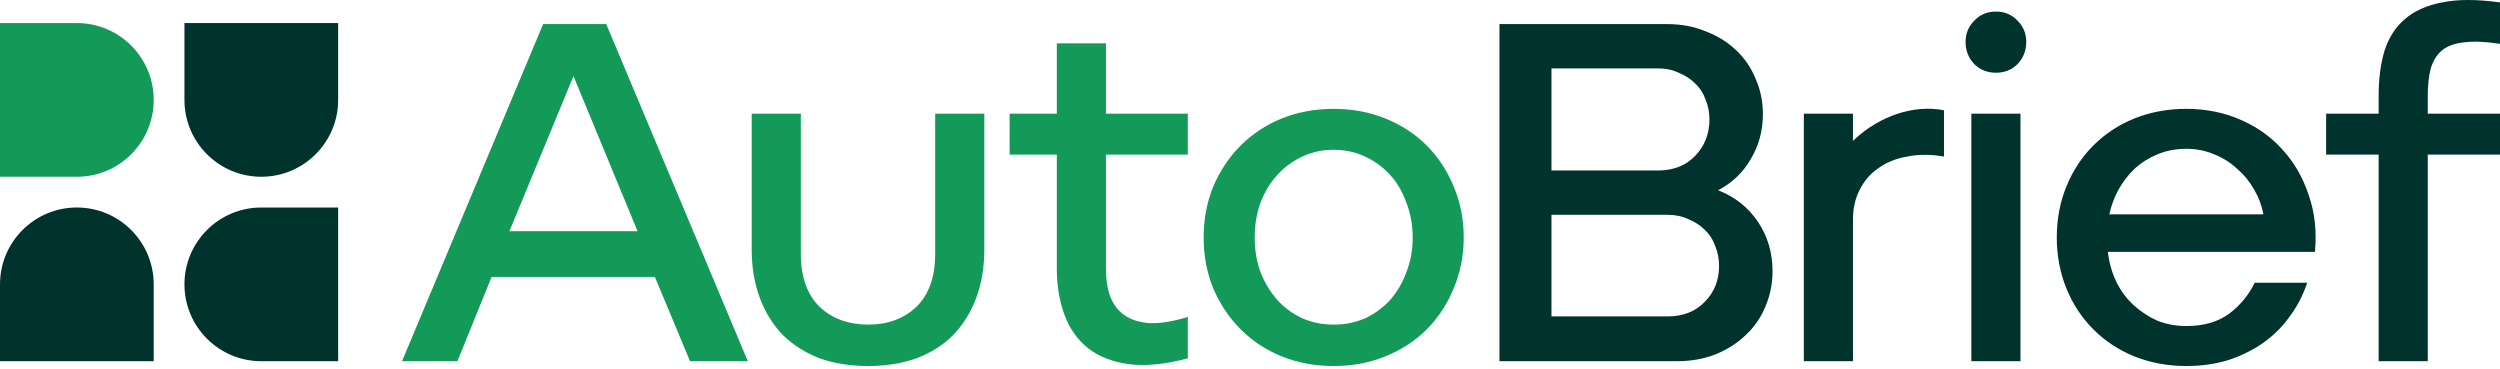 <svg width="495" height="73" viewBox="0 0 495 73" fill="none" xmlns="http://www.w3.org/2000/svg">
<path d="M0 4.565H15.217C23.621 4.565 30.433 11.378 30.433 19.782C30.433 28.186 23.621 34.998 15.217 34.998H0V4.565Z" fill="#149A58"/>
<path d="M66.953 71.519H51.736C43.333 71.519 36.52 64.706 36.52 56.302C36.52 47.898 43.332 41.085 51.736 41.085H66.953V71.519Z" fill="#00332D"/>
<path d="M66.953 4.565L66.953 19.782C66.953 28.186 60.14 34.998 51.736 34.998C43.332 34.998 36.52 28.186 36.52 19.782L36.52 4.565L66.953 4.565Z" fill="#00332D"/>
<path d="M0 71.519L6.65144e-07 56.302C1.03249e-06 47.898 6.813 41.085 15.217 41.085C23.621 41.085 30.433 47.898 30.433 56.302L30.433 71.519L0 71.519Z" fill="#00332D"/>
<path d="M107.541 4.768H120.033L148.069 71.519H136.626L129.665 54.831H97.338L90.568 71.519H79.602L107.541 4.768ZM126.232 45.772L113.549 15.067L100.866 45.772H126.232Z" fill="#149A58"/>
<path d="M158.563 22.505V50.254C158.563 54.831 159.803 58.327 162.282 60.743C164.762 63.095 167.972 64.271 171.913 64.271C175.791 64.271 178.97 63.095 181.449 60.743C183.929 58.327 185.168 54.831 185.168 50.254V22.505H194.895V49.395C194.895 52.956 194.354 56.166 193.274 59.027C192.193 61.887 190.667 64.335 188.696 66.369C186.726 68.34 184.31 69.866 181.449 70.947C178.588 71.964 175.41 72.472 171.913 72.472C168.353 72.472 165.143 71.964 162.282 70.947C159.485 69.866 157.069 68.34 155.035 66.369C153.064 64.335 151.539 61.887 150.458 59.027C149.377 56.166 148.837 52.956 148.837 49.395V22.505H158.563Z" fill="#149A58"/>
<path d="M209.25 8.582H218.976V22.505H235.187V30.61H218.976V53.114C218.976 55.276 219.262 57.151 219.835 58.741C220.47 60.33 221.424 61.57 222.695 62.46C224.03 63.35 225.715 63.858 227.749 63.985C229.847 64.049 232.326 63.636 235.187 62.746V70.947C230.674 72.154 226.764 72.536 223.458 72.091C220.216 71.646 217.546 70.597 215.448 68.944C213.35 67.291 211.793 65.098 210.776 62.364C209.758 59.631 209.25 56.547 209.25 53.114V30.61H199.905V22.505H209.25V8.582Z" fill="#149A58"/>
<path d="M238.324 47.012C238.324 43.388 238.96 40.019 240.232 36.904C241.567 33.789 243.378 31.087 245.667 28.798C247.956 26.51 250.657 24.73 253.772 23.458C256.951 22.187 260.384 21.551 264.071 21.551C267.758 21.551 271.159 22.187 274.274 23.458C277.453 24.73 280.187 26.51 282.475 28.798C284.764 31.087 286.544 33.789 287.815 36.904C289.15 40.019 289.818 43.388 289.818 47.012C289.818 50.635 289.15 54.005 287.815 57.12C286.544 60.235 284.764 62.936 282.475 65.225C280.187 67.514 277.453 69.294 274.274 70.565C271.159 71.837 267.758 72.472 264.071 72.472C260.384 72.472 256.951 71.837 253.772 70.565C250.657 69.294 247.956 67.514 245.667 65.225C243.378 62.936 241.567 60.235 240.232 57.12C238.96 54.005 238.324 50.635 238.324 47.012ZM248.432 47.012C248.432 49.491 248.814 51.779 249.577 53.877C250.403 55.975 251.516 57.819 252.914 59.408C254.313 60.934 255.966 62.142 257.873 63.032C259.78 63.858 261.846 64.271 264.071 64.271C266.296 64.271 268.362 63.858 270.269 63.032C272.176 62.142 273.829 60.934 275.228 59.408C276.627 57.819 277.707 55.975 278.47 53.877C279.297 51.779 279.71 49.491 279.71 47.012C279.71 44.532 279.297 42.244 278.47 40.146C277.707 37.984 276.627 36.141 275.228 34.615C273.829 33.089 272.176 31.881 270.269 30.991C268.362 30.101 266.296 29.656 264.071 29.656C261.846 29.656 259.78 30.101 257.873 30.991C255.966 31.881 254.313 33.089 252.914 34.615C251.516 36.141 250.403 37.984 249.577 40.146C248.814 42.244 248.432 44.532 248.432 47.012Z" fill="#149A58"/>
<path d="M296.895 4.768H330.079C332.876 4.768 335.419 5.245 337.708 6.198C340.06 7.088 342.062 8.328 343.715 9.917C345.432 11.507 346.735 13.414 347.625 15.639C348.579 17.8 349.055 20.121 349.055 22.6C349.055 25.842 348.261 28.798 346.671 31.468C345.146 34.138 342.984 36.204 340.187 37.666C343.556 39.002 346.195 41.099 348.102 43.96C350.009 46.821 350.963 50.063 350.963 53.687C350.963 56.166 350.486 58.518 349.532 60.743C348.642 62.905 347.339 64.78 345.623 66.369C343.97 67.959 341.967 69.23 339.615 70.184C337.326 71.074 334.783 71.519 331.986 71.519H296.895V4.768ZM330.175 62.65C333.226 62.65 335.673 61.697 337.517 59.789C339.424 57.882 340.378 55.498 340.378 52.638C340.378 51.239 340.124 49.936 339.615 48.728C339.17 47.457 338.471 46.376 337.517 45.486C336.627 44.596 335.546 43.897 334.275 43.388C333.067 42.816 331.7 42.53 330.175 42.53H307.193V62.65H330.175ZM328.267 33.757C331.319 33.757 333.766 32.803 335.61 30.896C337.517 28.925 338.471 26.51 338.471 23.649C338.471 22.25 338.216 20.947 337.708 19.739C337.263 18.468 336.564 17.387 335.61 16.497C334.72 15.607 333.639 14.908 332.368 14.399C331.16 13.827 329.793 13.541 328.267 13.541H307.193V33.757H328.267Z" fill="#00332D"/>
<path d="M357.16 22.505H366.887V27.897C367.089 27.706 367.286 27.525 367.476 27.352C372.139 23.125 378.733 20.624 384.909 21.837V30.991C382.303 30.546 379.887 30.546 377.662 30.991C375.437 31.373 373.53 32.136 371.941 33.28C370.351 34.361 369.112 35.791 368.222 37.571C367.332 39.288 366.887 41.258 366.887 43.483V71.519H357.16V22.505Z" fill="#00332D"/>
<path d="M390.327 22.505H400.053V71.519H390.327V22.505ZM389.183 8.296C389.183 6.643 389.755 5.245 390.899 4.1C392.043 2.893 393.474 2.289 395.19 2.289C396.907 2.289 398.337 2.893 399.481 4.1C400.626 5.245 401.198 6.643 401.198 8.296C401.198 10.013 400.626 11.475 399.481 12.683C398.337 13.827 396.907 14.399 395.19 14.399C393.474 14.399 392.043 13.827 390.899 12.683C389.755 11.475 389.183 10.013 389.183 8.296Z" fill="#00332D"/>
<path d="M407.245 47.011C407.245 43.388 407.881 40.019 409.153 36.904C410.424 33.789 412.204 31.087 414.493 28.798C416.781 26.51 419.483 24.73 422.598 23.458C425.777 22.187 429.21 21.551 432.897 21.551C436.711 21.551 440.239 22.25 443.482 23.649C446.787 25.047 449.584 27.018 451.873 29.561C454.225 32.104 455.973 35.124 457.118 38.62C458.326 42.053 458.739 45.804 458.357 49.872H417.353C417.608 52.034 418.18 54.036 419.07 55.88C419.96 57.66 421.104 59.186 422.503 60.457C423.901 61.728 425.459 62.746 427.175 63.508C428.955 64.208 430.862 64.557 432.897 64.557C436.266 64.557 439.063 63.763 441.288 62.173C443.513 60.521 445.23 58.455 446.438 55.975H456.832C456.005 58.455 454.829 60.711 453.303 62.746C451.841 64.78 450.061 66.528 447.963 67.99C445.929 69.389 443.64 70.501 441.098 71.328C438.555 72.091 435.821 72.472 432.897 72.472C429.21 72.472 425.777 71.836 422.598 70.565C419.483 69.294 416.781 67.513 414.493 65.225C412.204 62.936 410.424 60.234 409.153 57.12C407.881 54.005 407.245 50.635 407.245 47.011ZM448.154 42.434C447.836 40.718 447.232 39.097 446.342 37.571C445.452 35.982 444.34 34.615 443.005 33.471C441.733 32.263 440.239 31.309 438.523 30.61C436.806 29.847 434.931 29.466 432.897 29.466C430.862 29.466 428.987 29.815 427.271 30.515C425.554 31.214 424.028 32.167 422.693 33.375C421.422 34.583 420.341 35.982 419.451 37.571C418.625 39.097 418.021 40.718 417.639 42.434H448.154Z" fill="#00332D"/>
<path d="M470.969 30.61H460.575V22.505H470.969V19.072C470.969 15.639 471.351 12.651 472.114 10.108C472.94 7.502 474.275 5.404 476.119 3.814C478.026 2.161 480.505 1.049 483.557 0.477C486.608 -0.159 490.422 -0.159 494.999 0.477V8.678C492.075 8.233 489.691 8.137 487.848 8.392C486.004 8.582 484.542 9.123 483.461 10.013C482.444 10.903 481.713 12.111 481.268 13.636C480.886 15.098 480.696 16.91 480.696 19.072V22.505H494.999V30.61H480.696V71.519H470.969V30.61Z" fill="#00332D"/>
</svg>
